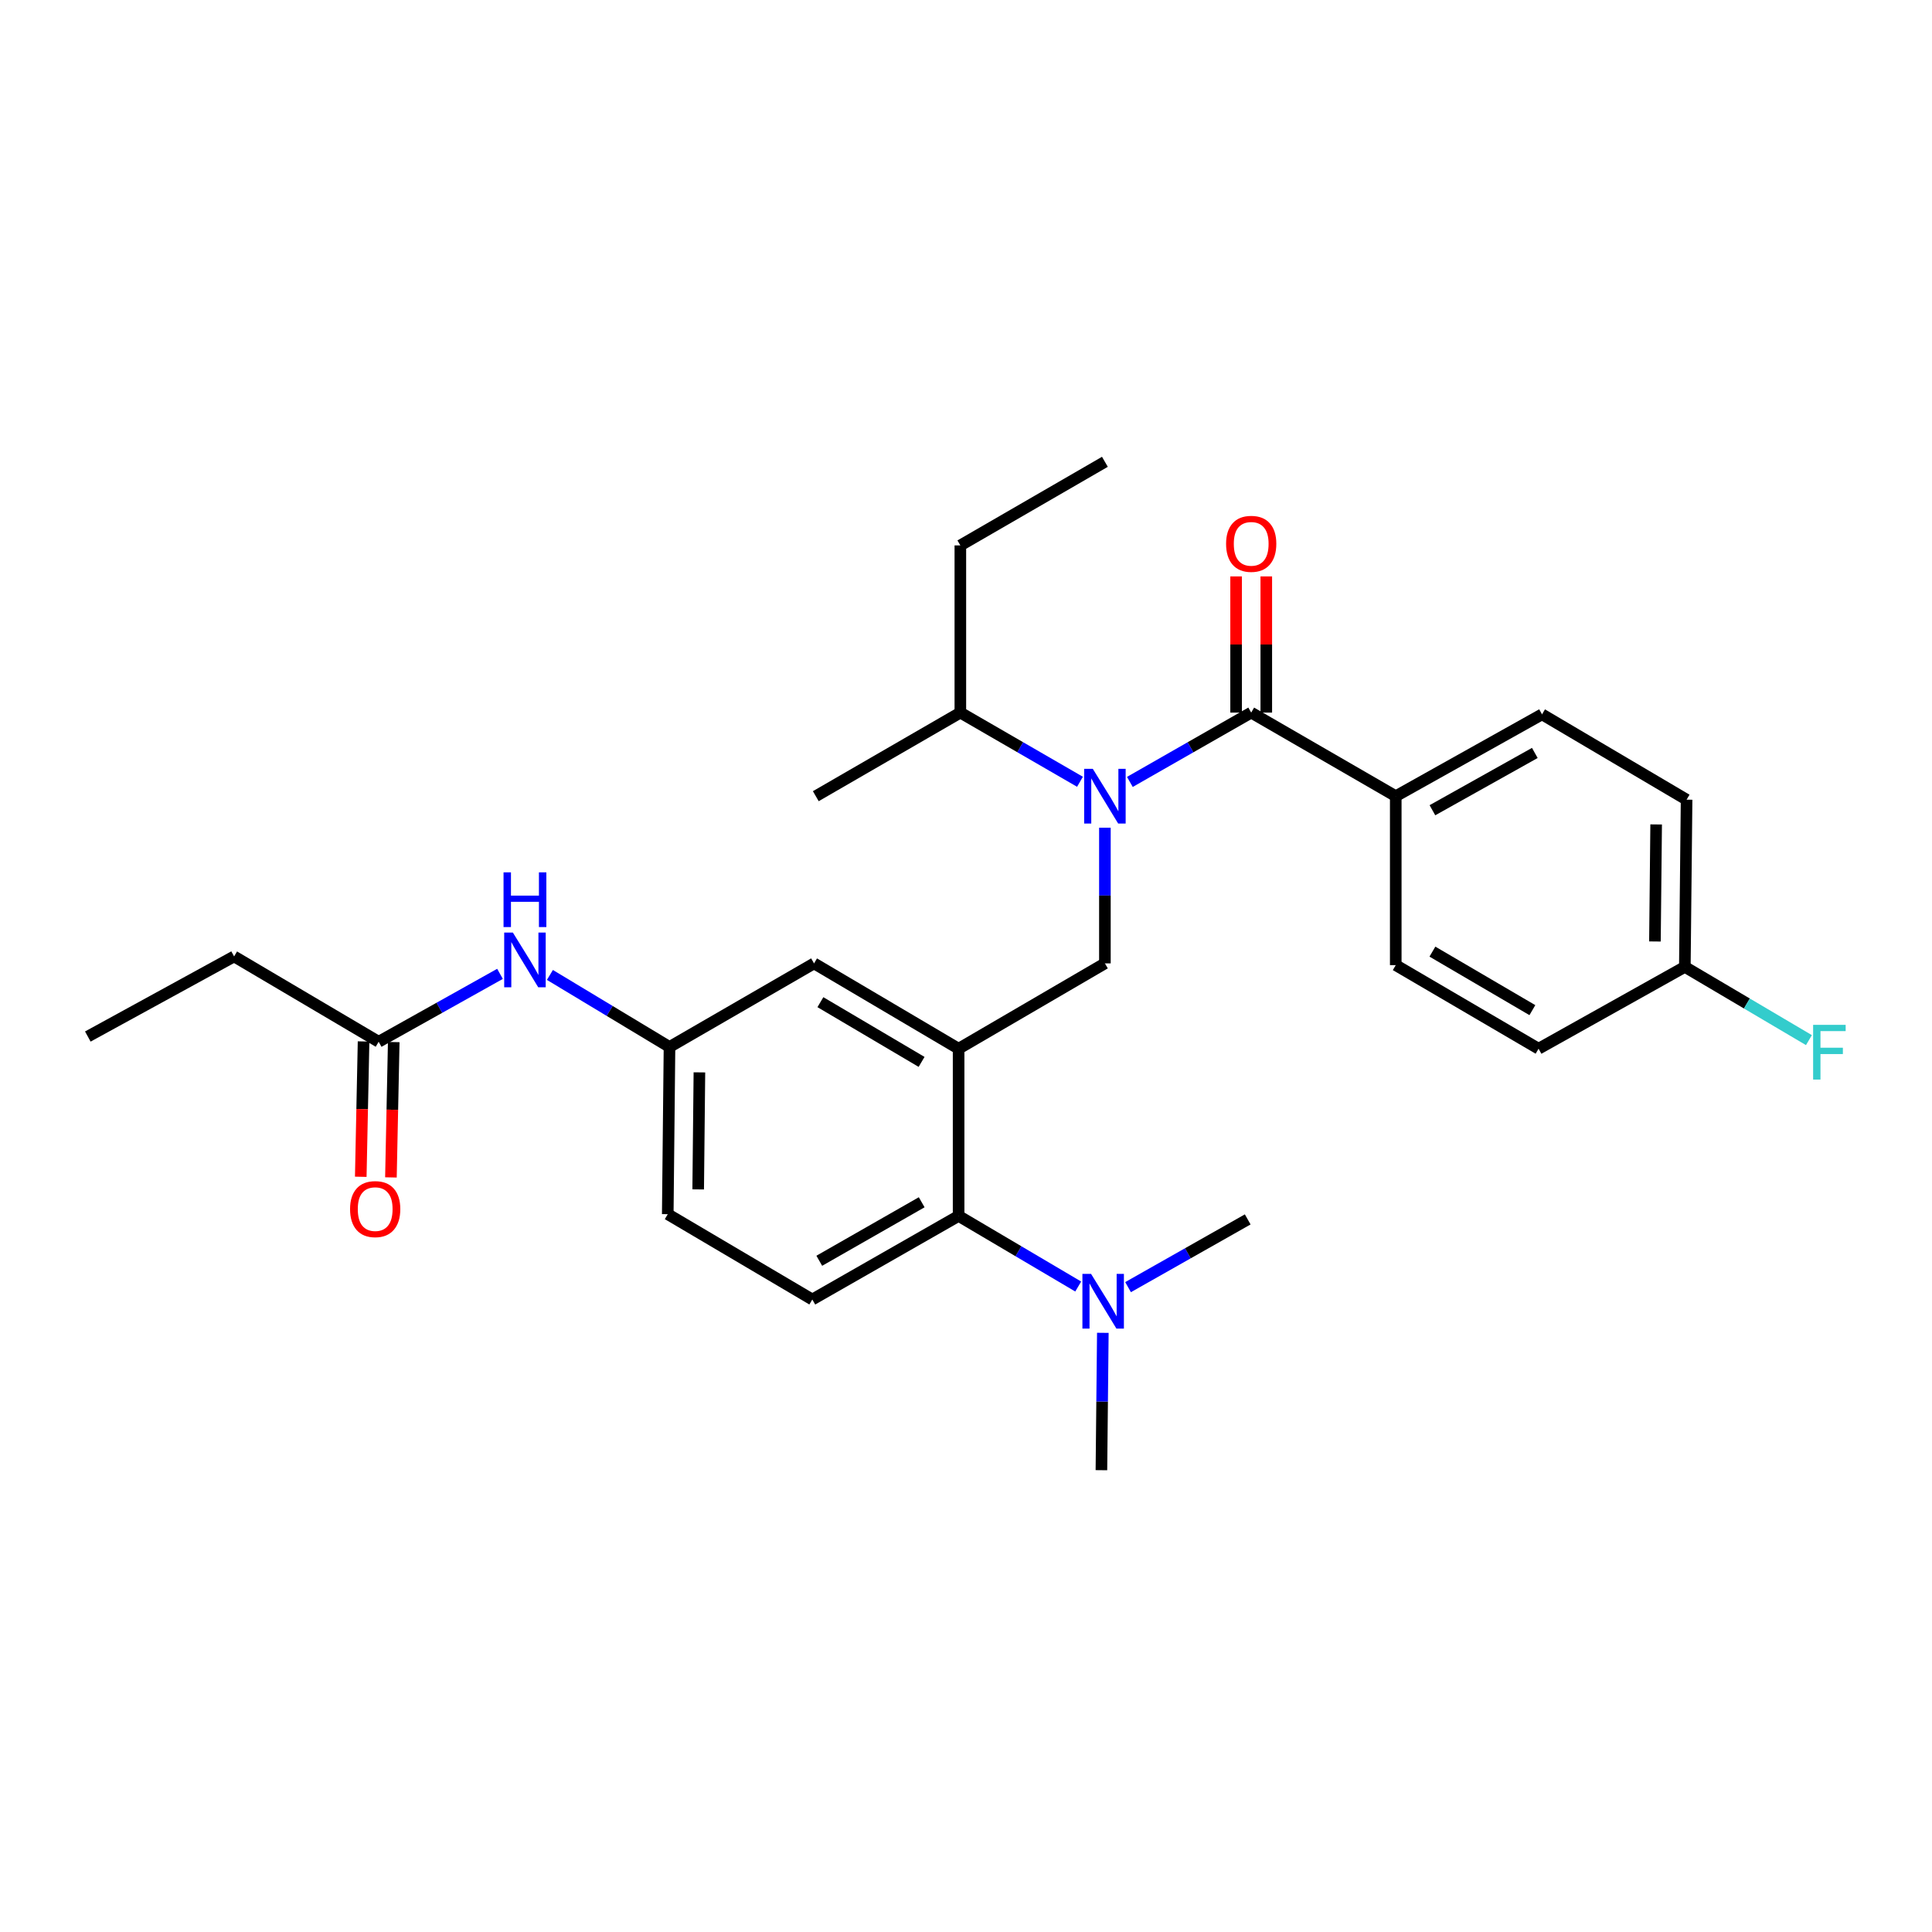 <?xml version='1.0' encoding='iso-8859-1'?>
<svg version='1.1' baseProfile='full'
              xmlns='http://www.w3.org/2000/svg'
                      xmlns:rdkit='http://www.rdkit.org/xml'
                      xmlns:xlink='http://www.w3.org/1999/xlink'
                  xml:space='preserve'
width='1000px' height='1000px' viewBox='0 0 1000 1000'>
<!-- END OF HEADER -->
<rect style='opacity:1.0;fill:#FFFFFF;stroke:none' width='1000' height='1000' x='0' y='0'> </rect>
<path class='bond-0' d='M 258.802,504.066 L 227.396,521.64' style='fill:none;fill-rule:evenodd;stroke:#0000FF;stroke-width:6px;stroke-linecap:butt;stroke-linejoin:miter;stroke-opacity:1' />
<path class='bond-0' d='M 227.396,521.64 L 195.989,539.215' style='fill:none;fill-rule:evenodd;stroke:#000000;stroke-width:6px;stroke-linecap:butt;stroke-linejoin:miter;stroke-opacity:1' />
<path class='bond-1' d='M 284.635,504.627 L 315.584,523.27' style='fill:none;fill-rule:evenodd;stroke:#0000FF;stroke-width:6px;stroke-linecap:butt;stroke-linejoin:miter;stroke-opacity:1' />
<path class='bond-1' d='M 315.584,523.27 L 346.532,541.913' style='fill:none;fill-rule:evenodd;stroke:#000000;stroke-width:6px;stroke-linecap:butt;stroke-linejoin:miter;stroke-opacity:1' />
<path class='bond-2' d='M 121.169,495.046 L 45.455,536.508' style='fill:none;fill-rule:evenodd;stroke:#000000;stroke-width:6px;stroke-linecap:butt;stroke-linejoin:miter;stroke-opacity:1' />
<path class='bond-3' d='M 121.169,495.046 L 195.989,539.215' style='fill:none;fill-rule:evenodd;stroke:#000000;stroke-width:6px;stroke-linecap:butt;stroke-linejoin:miter;stroke-opacity:1' />
<path class='bond-4' d='M 188.182,539.053 L 187.456,574.077' style='fill:none;fill-rule:evenodd;stroke:#000000;stroke-width:6px;stroke-linecap:butt;stroke-linejoin:miter;stroke-opacity:1' />
<path class='bond-4' d='M 187.456,574.077 L 186.729,609.102' style='fill:none;fill-rule:evenodd;stroke:#FF0000;stroke-width:6px;stroke-linecap:butt;stroke-linejoin:miter;stroke-opacity:1' />
<path class='bond-4' d='M 203.796,539.377 L 203.069,574.401' style='fill:none;fill-rule:evenodd;stroke:#000000;stroke-width:6px;stroke-linecap:butt;stroke-linejoin:miter;stroke-opacity:1' />
<path class='bond-4' d='M 203.069,574.401 L 202.342,609.426' style='fill:none;fill-rule:evenodd;stroke:#FF0000;stroke-width:6px;stroke-linecap:butt;stroke-linejoin:miter;stroke-opacity:1' />
<path class='bond-5' d='M 722.439,412.105 L 798.153,369.741' style='fill:none;fill-rule:evenodd;stroke:#000000;stroke-width:6px;stroke-linecap:butt;stroke-linejoin:miter;stroke-opacity:1' />
<path class='bond-5' d='M 741.421,419.379 L 794.421,389.724' style='fill:none;fill-rule:evenodd;stroke:#000000;stroke-width:6px;stroke-linecap:butt;stroke-linejoin:miter;stroke-opacity:1' />
<path class='bond-6' d='M 722.439,412.105 L 722.439,499.549' style='fill:none;fill-rule:evenodd;stroke:#000000;stroke-width:6px;stroke-linecap:butt;stroke-linejoin:miter;stroke-opacity:1' />
<path class='bond-7' d='M 722.439,412.105 L 647.618,368.839' style='fill:none;fill-rule:evenodd;stroke:#000000;stroke-width:6px;stroke-linecap:butt;stroke-linejoin:miter;stroke-opacity:1' />
<path class='bond-8' d='M 571.896,428.429 L 571.896,463.538' style='fill:none;fill-rule:evenodd;stroke:#0000FF;stroke-width:6px;stroke-linecap:butt;stroke-linejoin:miter;stroke-opacity:1' />
<path class='bond-8' d='M 571.896,463.538 L 571.896,498.647' style='fill:none;fill-rule:evenodd;stroke:#000000;stroke-width:6px;stroke-linecap:butt;stroke-linejoin:miter;stroke-opacity:1' />
<path class='bond-9' d='M 584.816,404.723 L 616.217,386.781' style='fill:none;fill-rule:evenodd;stroke:#0000FF;stroke-width:6px;stroke-linecap:butt;stroke-linejoin:miter;stroke-opacity:1' />
<path class='bond-9' d='M 616.217,386.781 L 647.618,368.839' style='fill:none;fill-rule:evenodd;stroke:#000000;stroke-width:6px;stroke-linecap:butt;stroke-linejoin:miter;stroke-opacity:1' />
<path class='bond-10' d='M 558.995,404.645 L 528.035,386.742' style='fill:none;fill-rule:evenodd;stroke:#0000FF;stroke-width:6px;stroke-linecap:butt;stroke-linejoin:miter;stroke-opacity:1' />
<path class='bond-10' d='M 528.035,386.742 L 497.075,368.839' style='fill:none;fill-rule:evenodd;stroke:#000000;stroke-width:6px;stroke-linecap:butt;stroke-linejoin:miter;stroke-opacity:1' />
<path class='bond-11' d='M 655.427,368.839 L 655.427,333.594' style='fill:none;fill-rule:evenodd;stroke:#000000;stroke-width:6px;stroke-linecap:butt;stroke-linejoin:miter;stroke-opacity:1' />
<path class='bond-11' d='M 655.427,333.594 L 655.427,298.349' style='fill:none;fill-rule:evenodd;stroke:#FF0000;stroke-width:6px;stroke-linecap:butt;stroke-linejoin:miter;stroke-opacity:1' />
<path class='bond-11' d='M 639.81,368.839 L 639.81,333.594' style='fill:none;fill-rule:evenodd;stroke:#000000;stroke-width:6px;stroke-linecap:butt;stroke-linejoin:miter;stroke-opacity:1' />
<path class='bond-11' d='M 639.81,333.594 L 639.81,298.349' style='fill:none;fill-rule:evenodd;stroke:#FF0000;stroke-width:6px;stroke-linecap:butt;stroke-linejoin:miter;stroke-opacity:1' />
<path class='bond-12' d='M 798.153,369.741 L 872.973,413.91' style='fill:none;fill-rule:evenodd;stroke:#000000;stroke-width:6px;stroke-linecap:butt;stroke-linejoin:miter;stroke-opacity:1' />
<path class='bond-13' d='M 722.439,499.549 L 796.357,542.815' style='fill:none;fill-rule:evenodd;stroke:#000000;stroke-width:6px;stroke-linecap:butt;stroke-linejoin:miter;stroke-opacity:1' />
<path class='bond-13' d='M 741.415,492.561 L 793.158,522.848' style='fill:none;fill-rule:evenodd;stroke:#000000;stroke-width:6px;stroke-linecap:butt;stroke-linejoin:miter;stroke-opacity:1' />
<path class='bond-14' d='M 497.075,368.839 L 497.075,282.306' style='fill:none;fill-rule:evenodd;stroke:#000000;stroke-width:6px;stroke-linecap:butt;stroke-linejoin:miter;stroke-opacity:1' />
<path class='bond-15' d='M 497.075,368.839 L 422.255,412.105' style='fill:none;fill-rule:evenodd;stroke:#000000;stroke-width:6px;stroke-linecap:butt;stroke-linejoin:miter;stroke-opacity:1' />
<path class='bond-16' d='M 571.896,498.647 L 496.173,542.815' style='fill:none;fill-rule:evenodd;stroke:#000000;stroke-width:6px;stroke-linecap:butt;stroke-linejoin:miter;stroke-opacity:1' />
<path class='bond-17' d='M 497.075,282.306 L 571.896,239.031' style='fill:none;fill-rule:evenodd;stroke:#000000;stroke-width:6px;stroke-linecap:butt;stroke-linejoin:miter;stroke-opacity:1' />
<path class='bond-18' d='M 570.091,760.969 L 570.458,725.42' style='fill:none;fill-rule:evenodd;stroke:#000000;stroke-width:6px;stroke-linecap:butt;stroke-linejoin:miter;stroke-opacity:1' />
<path class='bond-18' d='M 570.458,725.42 L 570.825,689.872' style='fill:none;fill-rule:evenodd;stroke:#0000FF;stroke-width:6px;stroke-linecap:butt;stroke-linejoin:miter;stroke-opacity:1' />
<path class='bond-19' d='M 583.883,666.227 L 614.848,648.694' style='fill:none;fill-rule:evenodd;stroke:#0000FF;stroke-width:6px;stroke-linecap:butt;stroke-linejoin:miter;stroke-opacity:1' />
<path class='bond-19' d='M 614.848,648.694 L 645.814,631.161' style='fill:none;fill-rule:evenodd;stroke:#000000;stroke-width:6px;stroke-linecap:butt;stroke-linejoin:miter;stroke-opacity:1' />
<path class='bond-20' d='M 558.081,665.903 L 527.127,647.63' style='fill:none;fill-rule:evenodd;stroke:#0000FF;stroke-width:6px;stroke-linecap:butt;stroke-linejoin:miter;stroke-opacity:1' />
<path class='bond-20' d='M 527.127,647.63 L 496.173,629.357' style='fill:none;fill-rule:evenodd;stroke:#000000;stroke-width:6px;stroke-linecap:butt;stroke-linejoin:miter;stroke-opacity:1' />
<path class='bond-21' d='M 346.532,541.913 L 345.63,628.454' style='fill:none;fill-rule:evenodd;stroke:#000000;stroke-width:6px;stroke-linecap:butt;stroke-linejoin:miter;stroke-opacity:1' />
<path class='bond-21' d='M 362.012,555.057 L 361.381,615.636' style='fill:none;fill-rule:evenodd;stroke:#000000;stroke-width:6px;stroke-linecap:butt;stroke-linejoin:miter;stroke-opacity:1' />
<path class='bond-22' d='M 346.532,541.913 L 421.353,498.647' style='fill:none;fill-rule:evenodd;stroke:#000000;stroke-width:6px;stroke-linecap:butt;stroke-linejoin:miter;stroke-opacity:1' />
<path class='bond-23' d='M 345.63,628.454 L 420.45,672.623' style='fill:none;fill-rule:evenodd;stroke:#000000;stroke-width:6px;stroke-linecap:butt;stroke-linejoin:miter;stroke-opacity:1' />
<path class='bond-24' d='M 420.45,672.623 L 496.173,629.357' style='fill:none;fill-rule:evenodd;stroke:#000000;stroke-width:6px;stroke-linecap:butt;stroke-linejoin:miter;stroke-opacity:1' />
<path class='bond-24' d='M 424.061,652.574 L 477.067,622.287' style='fill:none;fill-rule:evenodd;stroke:#000000;stroke-width:6px;stroke-linecap:butt;stroke-linejoin:miter;stroke-opacity:1' />
<path class='bond-25' d='M 496.173,629.357 L 496.173,542.815' style='fill:none;fill-rule:evenodd;stroke:#000000;stroke-width:6px;stroke-linecap:butt;stroke-linejoin:miter;stroke-opacity:1' />
<path class='bond-26' d='M 496.173,542.815 L 421.353,498.647' style='fill:none;fill-rule:evenodd;stroke:#000000;stroke-width:6px;stroke-linecap:butt;stroke-linejoin:miter;stroke-opacity:1' />
<path class='bond-26' d='M 477.011,549.638 L 424.637,518.72' style='fill:none;fill-rule:evenodd;stroke:#000000;stroke-width:6px;stroke-linecap:butt;stroke-linejoin:miter;stroke-opacity:1' />
<path class='bond-27' d='M 872.071,500.451 L 796.357,542.815' style='fill:none;fill-rule:evenodd;stroke:#000000;stroke-width:6px;stroke-linecap:butt;stroke-linejoin:miter;stroke-opacity:1' />
<path class='bond-28' d='M 872.071,500.451 L 904.185,519.409' style='fill:none;fill-rule:evenodd;stroke:#000000;stroke-width:6px;stroke-linecap:butt;stroke-linejoin:miter;stroke-opacity:1' />
<path class='bond-28' d='M 904.185,519.409 L 936.299,538.367' style='fill:none;fill-rule:evenodd;stroke:#33CCCC;stroke-width:6px;stroke-linecap:butt;stroke-linejoin:miter;stroke-opacity:1' />
<path class='bond-29' d='M 872.071,500.451 L 872.973,413.91' style='fill:none;fill-rule:evenodd;stroke:#000000;stroke-width:6px;stroke-linecap:butt;stroke-linejoin:miter;stroke-opacity:1' />
<path class='bond-29' d='M 856.591,487.307 L 857.222,426.728' style='fill:none;fill-rule:evenodd;stroke:#000000;stroke-width:6px;stroke-linecap:butt;stroke-linejoin:miter;stroke-opacity:1' />
<path  class='atom-0' d='M 265.452 482.682
L 274.732 497.682
Q 275.652 499.162, 277.132 501.842
Q 278.612 504.522, 278.692 504.682
L 278.692 482.682
L 282.452 482.682
L 282.452 511.002
L 278.572 511.002
L 268.612 494.602
Q 267.452 492.682, 266.212 490.482
Q 265.012 488.282, 264.652 487.602
L 264.652 511.002
L 260.972 511.002
L 260.972 482.682
L 265.452 482.682
' fill='#0000FF'/>
<path  class='atom-0' d='M 260.632 451.53
L 264.472 451.53
L 264.472 463.57
L 278.952 463.57
L 278.952 451.53
L 282.792 451.53
L 282.792 479.85
L 278.952 479.85
L 278.952 466.77
L 264.472 466.77
L 264.472 479.85
L 260.632 479.85
L 260.632 451.53
' fill='#0000FF'/>
<path  class='atom-3' d='M 181.193 625.828
Q 181.193 619.028, 184.553 615.228
Q 187.913 611.428, 194.193 611.428
Q 200.473 611.428, 203.833 615.228
Q 207.193 619.028, 207.193 625.828
Q 207.193 632.708, 203.793 636.628
Q 200.393 640.508, 194.193 640.508
Q 187.953 640.508, 184.553 636.628
Q 181.193 632.748, 181.193 625.828
M 194.193 637.308
Q 198.513 637.308, 200.833 634.428
Q 203.193 631.508, 203.193 625.828
Q 203.193 620.268, 200.833 617.468
Q 198.513 614.628, 194.193 614.628
Q 189.873 614.628, 187.513 617.428
Q 185.193 620.228, 185.193 625.828
Q 185.193 631.548, 187.513 634.428
Q 189.873 637.308, 194.193 637.308
' fill='#FF0000'/>
<path  class='atom-6' d='M 565.636 397.945
L 574.916 412.945
Q 575.836 414.425, 577.316 417.105
Q 578.796 419.785, 578.876 419.945
L 578.876 397.945
L 582.636 397.945
L 582.636 426.265
L 578.756 426.265
L 568.796 409.865
Q 567.636 407.945, 566.396 405.745
Q 565.196 403.545, 564.836 402.865
L 564.836 426.265
L 561.156 426.265
L 561.156 397.945
L 565.636 397.945
' fill='#0000FF'/>
<path  class='atom-8' d='M 634.618 281.484
Q 634.618 274.684, 637.978 270.884
Q 641.338 267.084, 647.618 267.084
Q 653.898 267.084, 657.258 270.884
Q 660.618 274.684, 660.618 281.484
Q 660.618 288.364, 657.218 292.284
Q 653.818 296.164, 647.618 296.164
Q 641.378 296.164, 637.978 292.284
Q 634.618 288.404, 634.618 281.484
M 647.618 292.964
Q 651.938 292.964, 654.258 290.084
Q 656.618 287.164, 656.618 281.484
Q 656.618 275.924, 654.258 273.124
Q 651.938 270.284, 647.618 270.284
Q 643.298 270.284, 640.938 273.084
Q 638.618 275.884, 638.618 281.484
Q 638.618 287.204, 640.938 290.084
Q 643.298 292.964, 647.618 292.964
' fill='#FF0000'/>
<path  class='atom-15' d='M 564.733 659.365
L 574.013 674.365
Q 574.933 675.845, 576.413 678.525
Q 577.893 681.205, 577.973 681.365
L 577.973 659.365
L 581.733 659.365
L 581.733 687.685
L 577.853 687.685
L 567.893 671.285
Q 566.733 669.365, 565.493 667.165
Q 564.293 664.965, 563.933 664.285
L 563.933 687.685
L 560.253 687.685
L 560.253 659.365
L 564.733 659.365
' fill='#0000FF'/>
<path  class='atom-28' d='M 938.471 530.46
L 955.311 530.46
L 955.311 533.7
L 942.271 533.7
L 942.271 542.3
L 953.871 542.3
L 953.871 545.58
L 942.271 545.58
L 942.271 558.78
L 938.471 558.78
L 938.471 530.46
' fill='#33CCCC'/>
</svg>
